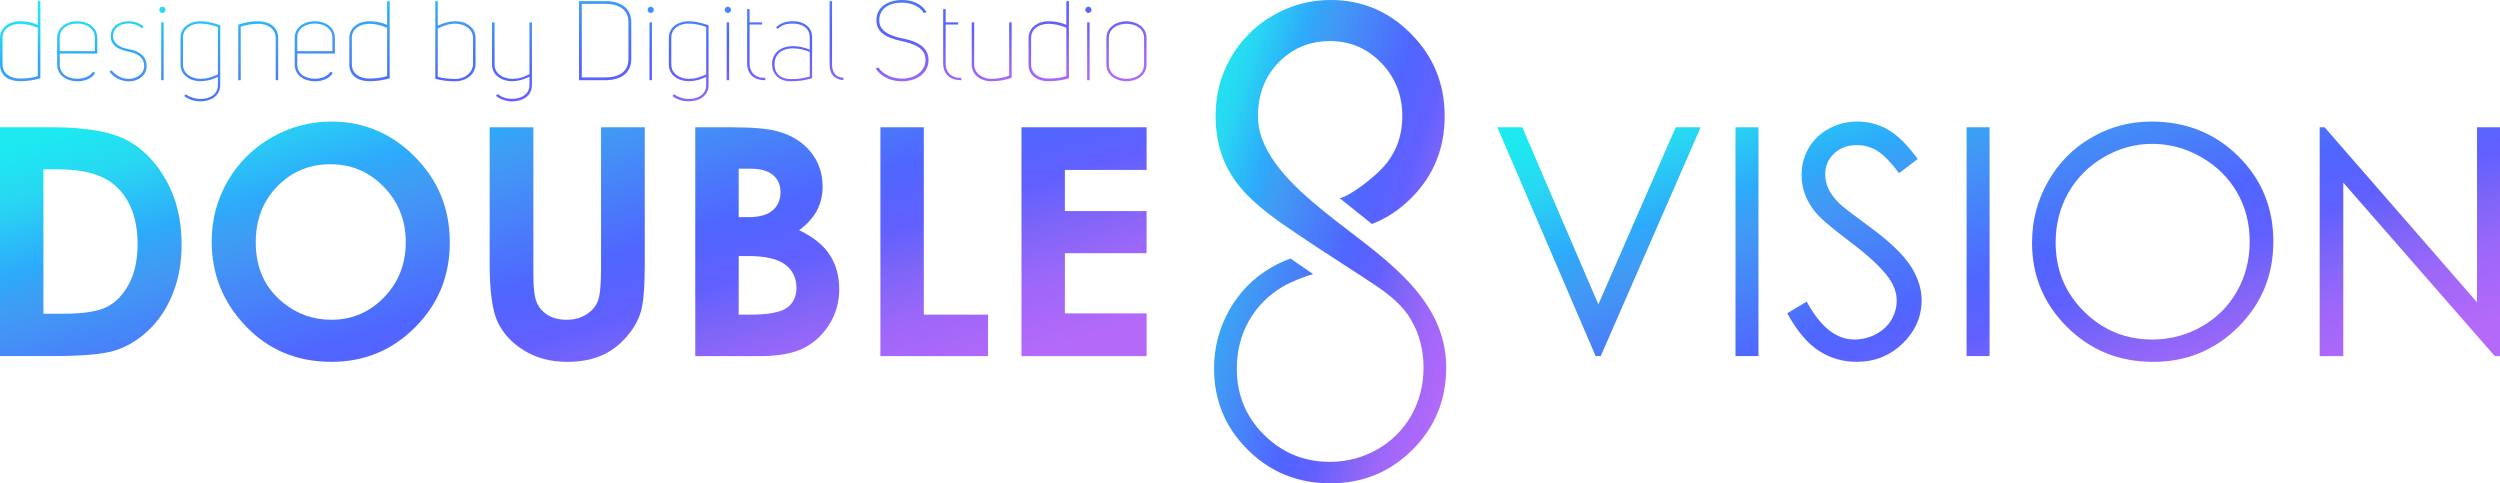 <?xml version="1.0" encoding="UTF-8"?> <svg xmlns="http://www.w3.org/2000/svg" width="150" height="29" viewBox="0 0 150 29" fill="none"> <path d="M1.188 4.872C1.603 4.872 2.034 4.818 2.422 4.698V0.068H2.268V1.495C1.886 1.321 1.524 1.274 1.208 1.274C0.604 1.267 0 1.615 0 2.293V3.861C0 4.591 0.591 4.872 1.188 4.872V4.872ZM1.188 4.71C0.657 4.71 0.154 4.449 0.154 3.86V2.285C0.147 1.702 0.664 1.434 1.2 1.428C1.529 1.428 1.898 1.508 2.267 1.669V4.564C1.878 4.691 1.523 4.711 1.187 4.711L1.188 4.71ZM5.838 3.21V2.285C5.838 1.609 5.234 1.273 4.637 1.273C4.033 1.273 3.429 1.609 3.429 2.285V3.867C3.429 4.543 4.032 4.878 4.637 4.878C5.073 4.878 5.509 4.725 5.711 4.376L5.576 4.302C5.388 4.597 5.013 4.724 4.637 4.724C4.094 4.724 3.583 4.462 3.583 3.867V3.21H5.838ZM4.637 1.414C5.161 1.414 5.69 1.689 5.69 2.272V3.069H3.583V2.272C3.577 1.688 4.094 1.414 4.637 1.414ZM7.758 4.878C8.281 4.878 8.798 4.537 8.798 3.954C8.798 3.324 8.275 3.049 7.778 2.963C7.396 2.895 6.792 2.728 6.785 2.172C6.778 1.649 7.254 1.408 7.711 1.408C8.006 1.408 8.328 1.515 8.523 1.703L8.616 1.603C8.401 1.395 8.053 1.274 7.717 1.274C7.18 1.274 6.643 1.569 6.643 2.172C6.643 2.795 7.234 3.01 7.75 3.103C8.16 3.177 8.65 3.412 8.65 3.954C8.65 4.49 8.119 4.725 7.757 4.732C7.354 4.738 6.978 4.57 6.69 4.215L6.569 4.303C6.851 4.685 7.288 4.879 7.757 4.879L7.758 4.878ZM9.745 0.778C9.845 0.778 9.932 0.69 9.932 0.59C9.932 0.49 9.845 0.402 9.745 0.402C9.644 0.402 9.557 0.49 9.557 0.59C9.557 0.69 9.644 0.778 9.745 0.778ZM9.671 4.811H9.819V1.34H9.671V4.811ZM12.033 6.078C12.624 6.078 13.214 5.777 13.214 5.1V1.515C12.798 1.374 12.423 1.274 11.999 1.274C11.415 1.281 10.831 1.615 10.831 2.272V3.867C10.831 4.518 11.415 4.872 12.012 4.872C12.321 4.872 12.67 4.812 13.072 4.611V5.107C13.072 5.69 12.555 5.938 12.038 5.938C11.723 5.938 11.387 5.831 11.146 5.656L11.045 5.756C11.294 5.971 11.656 6.078 12.032 6.078H12.033ZM12.013 4.731C11.482 4.717 10.979 4.429 10.979 3.867V2.265C10.972 1.709 11.476 1.414 11.999 1.414C12.382 1.414 12.811 1.514 13.073 1.622V4.463C12.664 4.658 12.382 4.725 12.013 4.732V4.731ZM14.295 4.811H14.443V1.609C14.698 1.502 15.134 1.428 15.516 1.428C16.013 1.428 16.543 1.696 16.543 2.285V4.811H16.691V2.285C16.691 1.581 16.101 1.287 15.517 1.273C15.101 1.273 14.692 1.34 14.296 1.481V4.811H14.295ZM20.093 3.21V2.285C20.093 1.609 19.489 1.273 18.892 1.273C18.288 1.273 17.683 1.609 17.683 2.285V3.867C17.683 4.543 18.287 4.878 18.892 4.878C19.328 4.878 19.764 4.725 19.965 4.376L19.831 4.302C19.643 4.597 19.267 4.724 18.892 4.724C18.348 4.724 17.838 4.462 17.838 3.867V3.21H20.093ZM18.892 1.414C19.415 1.414 19.945 1.689 19.945 2.272V3.069H17.838V2.272C17.831 1.688 18.348 1.414 18.892 1.414ZM22.146 4.872C22.562 4.872 22.992 4.818 23.38 4.698V0.068H23.227V1.495C22.844 1.321 22.482 1.274 22.166 1.274C21.563 1.267 20.958 1.615 20.958 2.293V3.861C20.958 4.591 21.549 4.872 22.146 4.872V4.872ZM22.146 4.71C21.616 4.71 21.112 4.449 21.112 3.86V2.285C21.105 1.702 21.622 1.434 22.159 1.428C22.488 1.428 22.857 1.508 23.226 1.669V4.564C22.836 4.691 22.481 4.711 22.145 4.711L22.146 4.71ZM27.346 4.878C27.937 4.864 28.534 4.496 28.534 3.826V2.285C28.534 1.628 27.93 1.267 27.326 1.273C27.011 1.273 26.642 1.361 26.266 1.535V0.067H26.118V4.724C26.507 4.844 26.93 4.878 27.346 4.878H27.346ZM27.346 4.737C27.065 4.737 26.602 4.716 26.266 4.603V1.708C26.669 1.514 26.971 1.42 27.333 1.42C27.863 1.427 28.38 1.735 28.38 2.284V3.839C28.38 4.368 27.863 4.737 27.346 4.737ZM30.735 6.084C31.326 6.084 31.916 5.776 31.916 5.099V1.34H31.768V4.449C31.386 4.65 31.137 4.724 30.715 4.731C30.184 4.717 29.675 4.429 29.675 3.867V1.34H29.52V3.867C29.52 4.523 30.124 4.878 30.728 4.872C31.037 4.872 31.373 4.798 31.768 4.603V5.106C31.768 5.689 31.218 5.93 30.741 5.93C30.372 5.93 30.15 5.856 29.855 5.642L29.761 5.749C30.009 5.964 30.359 6.085 30.734 6.085L30.735 6.084ZM34.741 4.811H36.346C37.178 4.811 37.876 4.435 37.876 3.544V1.34C37.876 0.441 37.178 0.066 36.346 0.066H34.741V4.811ZM34.909 4.643V0.234H36.345C37.096 0.234 37.707 0.549 37.707 1.34V3.544C37.707 4.328 37.096 4.642 36.345 4.642H34.909V4.643ZM39.043 0.778C39.143 0.778 39.231 0.69 39.231 0.59C39.231 0.49 39.143 0.402 39.043 0.402C38.943 0.402 38.855 0.49 38.855 0.59C38.855 0.69 38.943 0.778 39.043 0.778ZM38.969 4.811H39.117V1.34H38.969V4.811ZM41.332 6.078C41.923 6.078 42.513 5.777 42.513 5.1V1.515C42.097 1.374 41.721 1.274 41.298 1.274C40.714 1.281 40.13 1.615 40.13 2.272V3.867C40.13 4.518 40.714 4.872 41.31 4.872C41.619 4.872 41.968 4.812 42.371 4.611V5.107C42.371 5.69 41.854 5.938 41.337 5.938C41.021 5.938 40.686 5.831 40.444 5.656L40.344 5.756C40.592 5.971 40.954 6.078 41.33 6.078H41.332ZM41.311 4.731C40.781 4.717 40.278 4.429 40.278 3.867V2.265C40.271 1.709 40.774 1.414 41.298 1.414C41.68 1.414 42.11 1.514 42.371 1.622V4.463C41.962 4.658 41.68 4.725 41.311 4.732V4.731ZM43.674 0.778C43.774 0.778 43.862 0.69 43.862 0.59C43.862 0.49 43.774 0.402 43.674 0.402C43.574 0.402 43.486 0.49 43.486 0.59C43.486 0.69 43.574 0.778 43.674 0.778ZM43.6 4.811H43.748V1.34H43.6V4.811ZM44.975 3.8V1.474H45.727V1.34H44.975V0.543H44.828V3.8C44.828 4.469 45.27 4.811 45.868 4.811H45.915V4.67C45.486 4.704 44.975 4.469 44.975 3.8ZM47.425 4.878C47.875 4.878 48.304 4.825 48.727 4.691V2.245C48.727 1.575 48.163 1.261 47.558 1.274C47.182 1.281 46.847 1.368 46.565 1.636L46.653 1.73C46.935 1.482 47.196 1.415 47.552 1.415C48.096 1.415 48.586 1.649 48.586 2.246V2.983C48.238 2.828 47.868 2.768 47.566 2.768C46.928 2.768 46.331 3.117 46.325 3.847C46.325 4.503 46.814 4.879 47.426 4.879L47.425 4.878ZM47.445 4.744C46.888 4.738 46.472 4.469 46.472 3.846C46.479 3.182 46.989 2.901 47.552 2.901C47.935 2.901 48.244 2.975 48.586 3.116V4.59C48.157 4.704 47.868 4.751 47.445 4.744ZM50.606 4.811V4.664C50.117 4.643 49.922 4.335 49.922 3.826V0.067H49.774V3.826C49.774 4.496 50.096 4.764 50.606 4.811V4.811ZM54.109 4.878C54.934 4.878 55.712 4.436 55.712 3.598C55.712 2.794 54.968 2.466 54.149 2.305C53.424 2.157 52.753 1.883 52.753 1.226C52.753 0.502 53.356 0.16 54.116 0.16C54.646 0.16 55.189 0.362 55.438 0.79L55.592 0.73C55.297 0.214 54.726 0 54.116 0C53.311 0 52.585 0.402 52.585 1.213C52.585 2.01 53.297 2.299 54.109 2.466C54.827 2.626 55.531 2.868 55.531 3.592C55.531 4.275 54.894 4.717 54.122 4.717C53.565 4.717 53.007 4.49 52.698 4.047L52.544 4.114C52.9 4.65 53.525 4.878 54.108 4.878H54.109ZM56.739 3.8V1.474H57.491V1.34H56.739V0.543H56.591V3.8C56.591 4.469 57.034 4.811 57.632 4.811H57.679V4.67C57.249 4.704 56.739 4.469 56.739 3.8ZM59.478 4.878C59.893 4.878 60.303 4.805 60.699 4.664V1.34H60.551V4.536C60.29 4.65 59.84 4.731 59.478 4.731C59.001 4.731 58.451 4.436 58.451 3.867V1.34H58.303V3.867C58.303 4.53 58.887 4.878 59.478 4.878ZM62.9 4.872C63.316 4.872 63.745 4.818 64.135 4.698V0.068H63.981V1.495C63.598 1.321 63.236 1.274 62.921 1.274C62.317 1.267 61.713 1.615 61.713 2.293V3.861C61.713 4.591 62.304 4.872 62.9 4.872V4.872ZM62.9 4.71C62.37 4.71 61.867 4.449 61.867 3.86V2.285C61.86 1.702 62.377 1.434 62.913 1.428C63.242 1.428 63.611 1.508 63.98 1.669V4.564C63.591 4.691 63.235 4.711 62.9 4.711L62.9 4.71ZM65.303 0.778C65.403 0.778 65.491 0.69 65.491 0.59C65.491 0.49 65.403 0.402 65.303 0.402C65.203 0.402 65.115 0.49 65.115 0.59C65.115 0.69 65.203 0.778 65.303 0.778ZM65.229 4.811H65.377V1.34H65.229V4.811ZM67.592 4.878C68.189 4.872 68.793 4.537 68.793 3.86V2.292C68.793 1.615 68.189 1.28 67.592 1.273C66.988 1.28 66.384 1.615 66.384 2.292V3.86C66.384 4.536 66.987 4.872 67.592 4.878ZM67.592 4.731C67.082 4.731 66.531 4.469 66.531 3.86V2.292C66.531 1.682 67.082 1.428 67.592 1.428C68.095 1.428 68.645 1.682 68.645 2.292V3.86C68.645 4.469 68.095 4.731 67.592 4.731Z" fill="url(#paint0_linear_3913_35855)"></path> <path d="M0 7.636H3.1C5.098 7.636 6.582 7.885 7.555 8.379C8.525 8.873 9.327 9.676 9.955 10.791C10.585 11.903 10.897 13.204 10.897 14.692C10.897 15.749 10.722 16.721 10.37 17.607C10.019 18.494 9.531 19.23 8.911 19.816C8.293 20.399 7.622 20.804 6.901 21.031C6.18 21.254 4.928 21.365 3.147 21.365H0L0 7.636ZM2.605 10.16V18.823H3.818C5.015 18.823 5.88 18.686 6.42 18.412C6.959 18.138 7.4 17.676 7.741 17.029C8.083 16.383 8.255 15.585 8.255 14.636C8.255 13.179 7.846 12.047 7.033 11.244C6.299 10.521 5.117 10.16 3.492 10.16H2.605ZM19.873 7.292C21.817 7.292 23.49 7.997 24.888 9.402C26.289 10.808 26.988 12.523 26.988 14.543C26.988 16.548 26.298 18.243 24.916 19.629C23.537 21.016 21.861 21.711 19.891 21.711C17.826 21.711 16.112 20.997 14.749 19.573C13.383 18.148 12.701 16.456 12.701 14.495C12.701 13.186 13.02 11.978 13.655 10.875C14.29 9.776 15.165 8.902 16.276 8.259C17.389 7.615 18.59 7.293 19.873 7.293L19.873 7.292ZM19.835 9.855C18.568 9.855 17.502 10.298 16.64 11.181C15.775 12.063 15.345 13.186 15.345 14.549C15.345 16.066 15.887 17.268 16.975 18.151C17.821 18.843 18.789 19.186 19.883 19.186C21.118 19.186 22.172 18.737 23.04 17.842C23.911 16.946 24.345 15.844 24.345 14.53C24.345 13.224 23.908 12.118 23.03 11.213C22.155 10.308 21.089 9.856 19.835 9.856V9.855ZM29.379 7.637H32.003V16.519C32.003 17.284 32.07 17.826 32.203 18.141C32.338 18.46 32.558 18.712 32.867 18.903C33.177 19.091 33.55 19.186 33.985 19.186C34.447 19.186 34.843 19.081 35.178 18.868C35.513 18.657 35.744 18.39 35.871 18.062C35.999 17.736 36.062 17.112 36.062 16.191V7.637H38.686V15.821C38.686 17.204 38.609 18.161 38.453 18.697C38.297 19.232 38 19.748 37.559 20.246C37.123 20.743 36.615 21.112 36.04 21.352C35.469 21.591 34.802 21.712 34.042 21.712C33.047 21.712 32.178 21.483 31.441 21.027C30.7 20.567 30.173 19.997 29.855 19.308C29.538 18.62 29.379 17.46 29.379 15.822V7.637V7.637ZM41.716 21.366V7.637H43.886C45.147 7.637 46.066 7.716 46.651 7.879C47.478 8.098 48.136 8.503 48.624 9.093C49.112 9.686 49.357 10.384 49.357 11.187C49.357 11.71 49.246 12.185 49.026 12.612C48.806 13.039 48.445 13.44 47.947 13.813C48.78 14.205 49.39 14.692 49.776 15.282C50.161 15.869 50.354 16.563 50.354 17.366C50.354 18.138 50.152 18.839 49.753 19.473C49.351 20.107 48.834 20.583 48.202 20.895C47.57 21.211 46.699 21.367 45.584 21.367H41.716V21.366ZM44.321 10.122V13.029H44.905C45.556 13.029 46.042 12.895 46.357 12.624C46.673 12.355 46.83 11.99 46.83 11.527C46.83 11.097 46.68 10.755 46.38 10.501C46.08 10.249 45.623 10.121 45.01 10.121H44.321V10.122ZM44.321 15.361V18.88H44.985C46.086 18.88 46.83 18.743 47.213 18.469C47.597 18.195 47.788 17.797 47.788 17.274C47.788 16.684 47.564 16.216 47.114 15.875C46.665 15.534 45.917 15.362 44.873 15.362H44.321V15.361ZM52.824 7.636H55.429V18.88H59.279V21.366H52.824V7.637V7.636ZM61.289 7.636H68.796V10.198H63.893V12.665H68.796V15.19H63.893V18.804H68.796V21.367H61.289V7.637V7.636Z" fill="url(#paint1_linear_3913_35855)"></path> <path d="M89.84 7.636H91.337L95.901 18.264L100.543 7.636H102.04L96.045 21.365H95.739L89.841 7.636H89.84ZM104.13 7.636H105.509V21.365H104.13V7.636ZM107.233 18.797L108.401 18.096C109.225 19.612 110.176 20.371 111.255 20.371C111.717 20.371 112.152 20.263 112.557 20.05C112.963 19.836 113.272 19.546 113.483 19.186C113.697 18.826 113.802 18.443 113.802 18.038C113.802 17.579 113.645 17.13 113.333 16.686C112.901 16.078 112.117 15.342 110.971 14.484C109.821 13.618 109.106 12.993 108.826 12.608C108.338 11.961 108.095 11.26 108.095 10.508C108.095 9.912 108.238 9.367 108.526 8.876C108.813 8.385 109.219 7.999 109.742 7.716C110.266 7.432 110.83 7.292 111.443 7.292C112.095 7.292 112.704 7.452 113.27 7.773C113.835 8.092 114.434 8.682 115.067 9.539L113.944 10.389C113.423 9.704 112.98 9.252 112.612 9.035C112.245 8.815 111.846 8.706 111.415 8.706C110.857 8.706 110.4 8.875 110.046 9.21C109.691 9.547 109.513 9.958 109.513 10.452C109.513 10.749 109.576 11.039 109.701 11.319C109.826 11.599 110.056 11.902 110.388 12.234C110.566 12.406 111.163 12.865 112.172 13.604C113.366 14.484 114.186 15.264 114.63 15.947C115.074 16.632 115.297 17.32 115.297 18.012C115.297 19.006 114.917 19.874 114.161 20.607C113.401 21.342 112.479 21.709 111.394 21.709C110.558 21.709 109.798 21.486 109.118 21.04C108.438 20.594 107.81 19.845 107.235 18.797H107.233ZM117.996 7.636H119.375V21.365H117.996V7.636ZM129.072 7.292C131.153 7.292 132.896 7.986 134.297 9.373C135.698 10.76 136.4 12.468 136.4 14.495C136.4 16.506 135.701 18.212 134.303 19.611C132.902 21.01 131.197 21.711 129.183 21.711C127.147 21.711 125.426 21.013 124.025 19.62C122.624 18.227 121.922 16.541 121.922 14.562C121.922 13.243 122.241 12.023 122.879 10.895C123.517 9.77 124.389 8.887 125.493 8.25C126.594 7.612 127.789 7.294 129.072 7.294V7.292ZM129.132 8.631C128.117 8.631 127.153 8.896 126.24 9.424C125.33 9.953 124.618 10.665 124.104 11.559C123.593 12.458 123.338 13.456 123.338 14.558C123.338 16.186 123.903 17.563 125.036 18.686C126.169 19.81 127.535 20.371 129.131 20.371C130.201 20.371 131.187 20.113 132.093 19.597C133.003 19.081 133.712 18.373 134.219 17.477C134.727 16.582 134.982 15.588 134.982 14.491C134.982 13.401 134.727 12.417 134.219 11.537C133.712 10.658 132.993 9.953 132.071 9.424C131.149 8.896 130.168 8.631 129.131 8.631H129.132ZM139.18 21.366V7.637H139.477L148.622 18.138V7.637H150.001V21.366H149.688L140.597 10.957V21.366H139.18Z" fill="url(#paint2_linear_3913_35855)"></path> <path d="M84.66 2.03C86.009 3.382 86.681 5.031 86.681 6.976C86.681 8.904 86.018 10.536 84.688 11.87C83.978 12.583 83.188 13.106 82.315 13.438L80.386 11.896C81.096 11.703 82.328 10.719 82.882 10.149C83.72 9.287 84.138 8.226 84.138 6.963C84.138 5.706 83.717 4.641 82.873 3.771C82.031 2.9 81.006 2.464 79.799 2.464C78.58 2.464 77.554 2.89 76.725 3.74C75.892 4.59 75.478 5.669 75.478 6.981C75.478 9.303 77.746 11.305 79.437 12.682C82.57 15.232 86.773 17.623 86.773 22.057C86.773 23.992 86.1 25.632 84.755 26.979C83.407 28.325 81.767 29 79.83 29C77.87 29 76.215 28.328 74.867 26.988C73.519 25.648 72.844 24.026 72.844 22.121C72.844 20.852 73.151 19.677 73.765 18.592C74.379 17.509 75.218 16.66 76.281 16.047C76.653 15.831 77.037 15.654 77.431 15.514L78.794 16.448C78.299 16.574 77.466 16.908 77 17.178C76.124 17.687 75.44 18.371 74.945 19.233C74.454 20.098 74.208 21.057 74.208 22.118C74.208 23.685 74.751 25.009 75.842 26.089C76.932 27.171 78.247 27.711 79.783 27.711C80.811 27.711 81.76 27.462 82.633 26.966C83.508 26.469 84.19 25.788 84.678 24.927C85.166 24.065 85.412 23.109 85.412 22.053C85.412 21.005 85.166 20.057 84.678 19.211C84.19 18.364 83.456 17.755 82.611 17.177C81.612 16.496 79.723 15.315 78.029 14.175C75.238 12.297 72.937 10.696 72.937 6.928C72.937 5.668 73.244 4.506 73.856 3.445C74.467 2.388 75.308 1.547 76.377 0.928C77.449 0.308 78.604 -0.001 79.838 -0.001C81.708 -0.001 83.318 0.676 84.663 2.029L84.66 2.03Z" fill="url(#paint3_linear_3913_35855)"></path> <defs> <linearGradient id="paint0_linear_3913_35855" x1="12.899" y1="-0.958" x2="14.652" y2="12.239" gradientUnits="userSpaceOnUse"> <stop stop-color="#1CE9F0"></stop> <stop offset="0.1" stop-color="#28D7F2"></stop> <stop offset="0.239" stop-color="#2DAAFB"></stop> <stop offset="0.313" stop-color="#409BF4"></stop> <stop offset="0.564" stop-color="#5066FF"></stop> <stop offset="0.676" stop-color="#6160FF"></stop> <stop offset="0.758" stop-color="#7D65F8"></stop> <stop offset="0.865" stop-color="#9E67F9"></stop> <stop offset="0.998" stop-color="#B469F9"></stop> </linearGradient> <linearGradient id="paint1_linear_3913_35855" x1="12.899" y1="5.021" x2="22.014" y2="33.981" gradientUnits="userSpaceOnUse"> <stop stop-color="#1CE9F0"></stop> <stop offset="0.1" stop-color="#28D7F2"></stop> <stop offset="0.239" stop-color="#2DAAFB"></stop> <stop offset="0.313" stop-color="#409BF4"></stop> <stop offset="0.564" stop-color="#5066FF"></stop> <stop offset="0.676" stop-color="#6160FF"></stop> <stop offset="0.758" stop-color="#7D65F8"></stop> <stop offset="0.865" stop-color="#9E67F9"></stop> <stop offset="0.998" stop-color="#B469F9"></stop> </linearGradient> <linearGradient id="paint2_linear_3913_35855" x1="101.12" y1="5.021" x2="111.261" y2="33.198" gradientUnits="userSpaceOnUse"> <stop stop-color="#1CE9F0"></stop> <stop offset="0.1" stop-color="#28D7F2"></stop> <stop offset="0.239" stop-color="#2DAAFB"></stop> <stop offset="0.313" stop-color="#409BF4"></stop> <stop offset="0.564" stop-color="#5066FF"></stop> <stop offset="0.676" stop-color="#6160FF"></stop> <stop offset="0.758" stop-color="#7D65F8"></stop> <stop offset="0.865" stop-color="#9E67F9"></stop> <stop offset="0.998" stop-color="#B469F9"></stop> </linearGradient> <linearGradient id="paint3_linear_3913_35855" x1="75.456" y1="-4.569" x2="94.031" y2="1.373" gradientUnits="userSpaceOnUse"> <stop stop-color="#1CE9F0"></stop> <stop offset="0.1" stop-color="#28D7F2"></stop> <stop offset="0.239" stop-color="#2DAAFB"></stop> <stop offset="0.313" stop-color="#409BF4"></stop> <stop offset="0.564" stop-color="#5066FF"></stop> <stop offset="0.676" stop-color="#6160FF"></stop> <stop offset="0.758" stop-color="#7D65F8"></stop> <stop offset="0.865" stop-color="#9E67F9"></stop> <stop offset="0.998" stop-color="#B469F9"></stop> </linearGradient> </defs> </svg> 